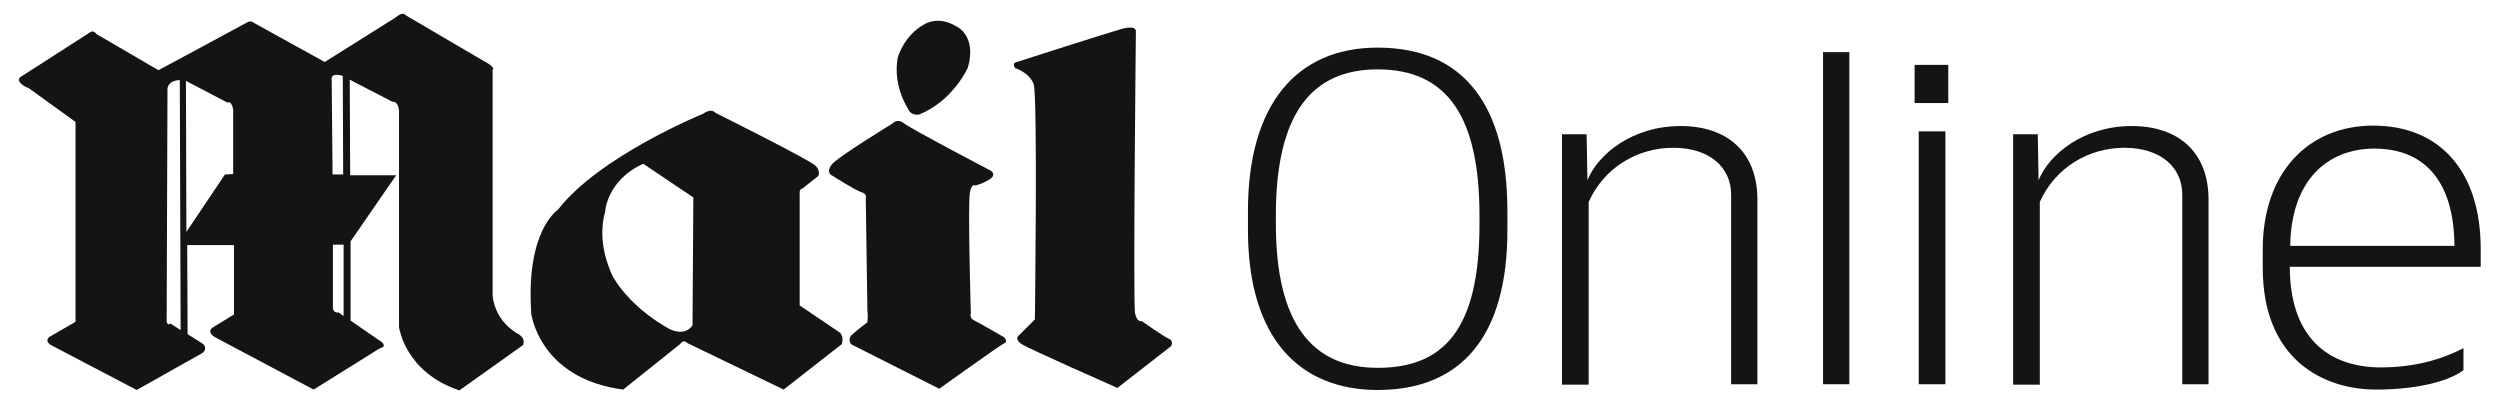 <?xml version="1.0" encoding="utf-8"?>
<!-- Generator: Adobe Illustrator 23.1.1, SVG Export Plug-In . SVG Version: 6.00 Build 0)  -->
<svg version="1.1" id="layer" xmlns="http://www.w3.org/2000/svg" xmlns:xlink="http://www.w3.org/1999/xlink" x="0px" y="0px"
	 viewBox="0 0 609 99" style="enable-background:new 0 0 609 99;" xml:space="preserve">
<style type="text/css">
	.st0{fill:#141414;}
</style>
<path class="st0" d="M81,42.5v-1.6l-0.2-21.4c0,0-0.5-2,2.7-1l0.1,24H81z M82.5,76.1c0,0-1.1,0.3-1.4-0.9V59.6h2.6V77L82.5,76.1z
	 M54.8,42.5l-9.4,14l-0.1-36.8L55.4,25c0,0,0.9-0.7,1.4,1.6v15.8L54.8,42.5C54.8,42.4,54.8,42.5,54.8,42.5z M41.5,78.8
	c0,0-0.7,0.7-0.9-0.5l0.2-56.8c0,0,0.2-1.9,3-2L44,80.4L41.5,78.8z M126.5,81.5c0,0-5.8-2.7-6.5-9.5V17c0,0,0.7-0.3-0.9-1.4
	L98.8,3.7c0,0-0.5-1.1-2.5,0.6L79.1,15.1L61.9,5.6c0,0-0.7-0.7-1.6-0.2c-1.4,0.8-21.7,11.7-21.7,11.7L23.5,8.3c0,0-0.7-1.1-1.6-0.4
	L5.4,18.5c0,0-2.3,0.9,0.9,2.7l0.6,0.2l11.5,8.3v48.7l-5.9,3.4c0,0-2,0.9-0.2,2.2l21,11l16-9c0,0,1.4-0.9,0.2-2.2l-3.8-2.4
	l-0.1-21.7H57v16.9l-5.2,3.2c0,0-1.6,0.9,0.5,2.3l24.1,12.8l16.2-10.1c0,0,1.6-0.2,0.5-1.4l-7.7-5.3V58.8l11.1-16.1H85.3l-0.1-23.3
	l10.4,5.4c0,0,1.3-0.4,1.6,2.1v52.7c0,0,1.3,11,14.7,15.5L127.5,84C127.4,83.6,128.1,82.7,126.5,81.5"/>
<path class="st0" d="M163.2,80.2c0,0-9.1-4.6-13.9-12.8c-1.2-2.5-3.8-8.9-1.9-15.8c0,0,0.4-7.7,9.3-11.7l12.2,8.2l-0.2,31.1
	C168.7,79.3,167.1,82,163.2,80.2 M204.7,81.1l-9.9-6.7V47.3c0,0-0.2-1.3,0.7-1.4l3.8-3c0,0,0.7-1.1-0.6-2.5s-24.4-12.9-24.4-12.9
	s-0.9-1.3-3,0.2c0,0-25.3,10.3-35.4,23.4c0,0-7.8,5-6.5,24.9l0,0v0.3v0.1c0.4,2.4,3.5,16,22.4,18.5l13.9-11.1c0,0,0.7-1.3,1.8-0.2
	l23.4,11.3l14.2-11.1C205,83.6,205.7,82.4,204.7,81.1"/>
<path class="st0" d="M217.4,30.1c0,0-13.8,8.4-14.9,10.1c-1.1,1.6-0.2,2.3-0.2,2.3s5.9,3.8,7.5,4.3s1.1,1.4,1.1,1.4l0.4,27.7
	c0.2,0.7,0,2.6,0,2.6s-2.4,1.8-3.6,2.9c-1.5,1.3-0.3,2.5-0.3,2.5l21.4,10.8c0,0,14.5-10.4,15.7-11c1.3-0.5,0-1.6,0-1.6
	s-6.2-3.6-7.3-4.1c-1.1-0.6-0.7-1.6-0.7-1.6s-0.8-27.3-0.2-29.7c0.5-2.2,1.3-1.5,1.3-1.5s2-0.5,3.6-1.6s0.2-2,0.2-2
	S221.5,31.2,220,29.9C218.5,28.8,217.4,30.1,217.4,30.1"/>
<path class="st0" d="M221.2,26.5c0.7,1.8,2.7,1.4,2.7,1.4c8.4-3.4,11.9-11.5,11.9-11.5c2.2-7.9-2.9-10-2.9-10
	c-4.4-2.7-7.7-0.5-7.7-0.5c-5.1,2.8-6.5,8.1-6.5,8.1C217.4,20.9,221.2,26.5,221.2,26.5"/>
<path class="st0" d="M247.4,15.2c0,0,23.3-7.5,26.4-8.3c3.1-0.7,2.9,0.7,2.9,0.7s-0.7,66.5-0.2,68.8c0.6,2.3,1.6,1.8,1.6,1.8
	s5.4,3.8,6.6,4.3c1.3,0.5,0.6,1.8,0.6,1.8l-13.1,10.2c0,0-21.5-9.5-23.2-10.6c-2.2-1.4-0.7-2.3-0.7-2.3l3.8-3.8
	c0,0,0.7-54.4-0.3-57.3c-1.1-2.9-4.5-3.9-4.5-3.9C246.5,15.4,247.4,15.2,247.4,15.2"/>
<path class="st0" d="M360.4,52.5c0-24-7.8-35.6-24.8-35.6c-16,0-24.8,10.7-24.8,35.6v2c0,24.4,8.9,35.1,24.8,35.1
	c16,0,24.8-9.2,24.8-34.9V52.5z M335.6,95C316.8,95,304,82.7,304,56v-4.6c0-25.8,11.7-39.8,31.6-39.8c21,0,31.6,14.1,31.6,39.8v4.4
	C367.3,82.1,355.8,95,335.6,95"/>
<path class="st0" d="M421.7,93.6V47.4c0-6.7-5.3-11.4-14.1-11.4c-8.8,0-16.9,4.9-20.6,13.2v44.5h-6.5v-61h6l0.2,11.2
	c2.6-6.4,11-13.2,22.7-13.2c11.3,0,18.7,6.3,18.7,17.9v45H421.7z"/>
<rect x="444.1" y="12.7" class="st0" width="6.4" height="80.9"/>
<path class="st0" d="M467.4,93.6h6.5V32h-6.5V93.6z M466.4,25.1h8.2v-9.3h-8.2V25.1z"/>
<path class="st0" d="M531.6,93.6V47.4c0-6.7-5.3-11.4-14.1-11.4s-16.9,4.9-20.6,13.2v44.5h-6.5v-61h6l0.2,11.2
	c2.6-6.4,11-13.2,22.7-13.2c11.3,0,18.7,6.3,18.7,17.9v45H531.6z"/>
<path class="st0" d="M578.4,36.2c-11.4,0-20.3,7.7-20.5,23.7h40C597.8,43.9,590.4,36.2,578.4,36.2 M557.8,65
	c0,17,9.2,24.5,22.2,24.5c9.9,0,16.7-2.9,20.1-4.7v5.4c-4.3,3.1-12.5,4.7-21.3,4.7c-12.6,0-27.6-7.1-27.6-29.7v-4.4
	c0-19.1,11.4-30.2,26.9-30.2c16.5,0,26.2,11.4,26.2,30V65H557.8L557.8,65z"/>
</svg>
